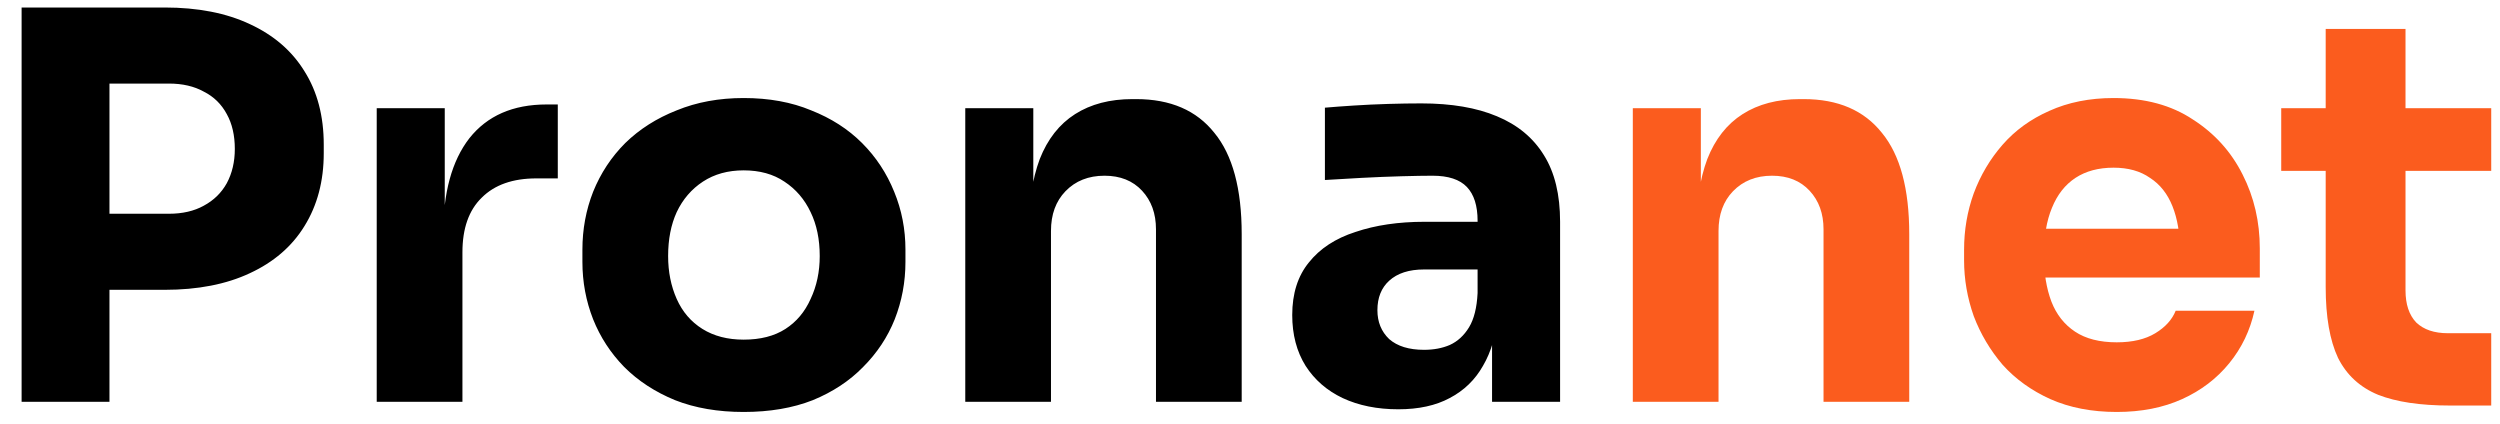<svg width="112" height="19" viewBox="0 0 112 19" fill="none" xmlns="http://www.w3.org/2000/svg">
<path d="M4.424 12.984V9.576H7.568C8.176 9.576 8.696 9.456 9.128 9.216C9.576 8.976 9.92 8.64 10.16 8.208C10.4 7.76 10.52 7.248 10.52 6.672C10.52 6.064 10.4 5.544 10.16 5.112C9.92 4.664 9.576 4.328 9.128 4.104C8.696 3.864 8.176 3.744 7.568 3.744H4.424V0.336H7.376C8.864 0.336 10.136 0.584 11.192 1.08C12.264 1.576 13.08 2.28 13.64 3.192C14.216 4.104 14.504 5.2 14.504 6.48V6.864C14.504 8.112 14.216 9.2 13.64 10.128C13.08 11.04 12.264 11.744 11.192 12.24C10.136 12.736 8.864 12.984 7.376 12.984H4.424ZM0.968 18V0.336H4.904V18H0.968ZM16.877 18V4.848H19.925V10.488H19.853C19.853 8.632 20.245 7.2 21.029 6.192C21.829 5.184 22.981 4.68 24.485 4.68H24.989V7.992H24.029C22.973 7.992 22.157 8.28 21.581 8.856C21.005 9.416 20.717 10.232 20.717 11.304V18H16.877ZM33.316 18.456C32.164 18.456 31.14 18.28 30.244 17.928C29.348 17.56 28.588 17.064 27.964 16.44C27.356 15.816 26.892 15.104 26.572 14.304C26.252 13.488 26.092 12.632 26.092 11.736V11.184C26.092 10.272 26.252 9.408 26.572 8.592C26.908 7.76 27.388 7.032 28.012 6.408C28.652 5.784 29.42 5.296 30.316 4.944C31.212 4.576 32.212 4.392 33.316 4.392C34.452 4.392 35.46 4.576 36.34 4.944C37.236 5.296 37.996 5.784 38.62 6.408C39.244 7.032 39.724 7.76 40.06 8.592C40.396 9.408 40.564 10.272 40.564 11.184V11.736C40.564 12.632 40.404 13.488 40.084 14.304C39.764 15.104 39.292 15.816 38.668 16.44C38.06 17.064 37.308 17.56 36.412 17.928C35.516 18.28 34.484 18.456 33.316 18.456ZM33.316 15.216C34.068 15.216 34.692 15.056 35.188 14.736C35.684 14.416 36.06 13.968 36.316 13.392C36.588 12.816 36.724 12.176 36.724 11.472C36.724 10.72 36.588 10.064 36.316 9.504C36.044 8.928 35.652 8.472 35.14 8.136C34.644 7.8 34.036 7.632 33.316 7.632C32.612 7.632 32.004 7.8 31.492 8.136C30.98 8.472 30.588 8.928 30.316 9.504C30.06 10.064 29.932 10.72 29.932 11.472C29.932 12.176 30.06 12.816 30.316 13.392C30.572 13.968 30.956 14.416 31.468 14.736C31.98 15.056 32.596 15.216 33.316 15.216ZM43.244 18V4.848H46.292V10.488H46.076C46.076 9.144 46.244 8.024 46.58 7.128C46.932 6.232 47.46 5.56 48.164 5.112C48.868 4.664 49.724 4.44 50.732 4.44H50.9C52.436 4.44 53.604 4.944 54.404 5.952C55.22 6.944 55.628 8.456 55.628 10.488V18H51.788V10.272C51.788 9.568 51.58 8.992 51.164 8.544C50.748 8.096 50.188 7.872 49.484 7.872C48.764 7.872 48.18 8.104 47.732 8.568C47.3 9.016 47.084 9.608 47.084 10.344V18H43.244ZM66.844 18V14.112H66.196V9.888C66.196 9.216 66.036 8.712 65.716 8.376C65.396 8.04 64.884 7.872 64.18 7.872C63.828 7.872 63.364 7.88 62.788 7.896C62.212 7.912 61.62 7.936 61.012 7.968C60.404 8 59.852 8.032 59.356 8.064V4.824C59.724 4.792 60.156 4.76 60.652 4.728C61.148 4.696 61.66 4.672 62.188 4.656C62.716 4.64 63.212 4.632 63.676 4.632C65.02 4.632 66.148 4.824 67.06 5.208C67.988 5.592 68.692 6.176 69.172 6.96C69.652 7.728 69.892 8.72 69.892 9.936V18H66.844ZM62.644 18.336C61.7 18.336 60.868 18.168 60.148 17.832C59.444 17.496 58.892 17.016 58.492 16.392C58.092 15.752 57.892 14.992 57.892 14.112C57.892 13.152 58.14 12.368 58.636 11.76C59.132 11.136 59.828 10.68 60.724 10.392C61.62 10.088 62.652 9.936 63.82 9.936H66.628V12.072H63.796C63.124 12.072 62.604 12.24 62.236 12.576C61.884 12.896 61.708 13.336 61.708 13.896C61.708 14.424 61.884 14.856 62.236 15.192C62.604 15.512 63.124 15.672 63.796 15.672C64.228 15.672 64.612 15.6 64.948 15.456C65.3 15.296 65.588 15.032 65.812 14.664C66.036 14.296 66.164 13.784 66.196 13.128L67.108 14.088C67.028 15 66.804 15.768 66.436 16.392C66.084 17.016 65.588 17.496 64.948 17.832C64.324 18.168 63.556 18.336 62.644 18.336Z" fill="black"/>
<path d="M73.15 18V4.848H76.198V10.488H75.982C75.982 9.144 76.15 8.024 76.486 7.128C76.838 6.232 77.366 5.56 78.07 5.112C78.774 4.664 79.63 4.44 80.638 4.44H80.806C82.342 4.44 83.51 4.944 84.31 5.952C85.126 6.944 85.534 8.456 85.534 10.488V18H81.694V10.272C81.694 9.568 81.486 8.992 81.07 8.544C80.654 8.096 80.094 7.872 79.39 7.872C78.67 7.872 78.086 8.104 77.638 8.568C77.206 9.016 76.99 9.608 76.99 10.344V18H73.15ZM94.831 18.456C93.711 18.456 92.719 18.264 91.855 17.88C91.007 17.496 90.295 16.984 89.719 16.344C89.159 15.688 88.727 14.96 88.423 14.16C88.135 13.344 87.991 12.512 87.991 11.664V11.184C87.991 10.304 88.135 9.464 88.423 8.664C88.727 7.848 89.159 7.12 89.719 6.48C90.279 5.84 90.975 5.336 91.807 4.968C92.655 4.584 93.615 4.392 94.687 4.392C96.095 4.392 97.279 4.712 98.239 5.352C99.215 5.976 99.959 6.8 100.471 7.824C100.983 8.832 101.239 9.936 101.239 11.136V12.432H89.599V10.248H98.911L97.663 11.256C97.663 10.472 97.551 9.8 97.327 9.24C97.103 8.68 96.767 8.256 96.319 7.968C95.887 7.664 95.343 7.512 94.687 7.512C94.015 7.512 93.447 7.664 92.983 7.968C92.519 8.272 92.167 8.72 91.927 9.312C91.687 9.888 91.567 10.6 91.567 11.448C91.567 12.232 91.679 12.92 91.903 13.512C92.127 14.088 92.479 14.536 92.959 14.856C93.439 15.176 94.063 15.336 94.831 15.336C95.535 15.336 96.111 15.2 96.559 14.928C97.007 14.656 97.311 14.32 97.471 13.92H100.999C100.807 14.8 100.431 15.584 99.871 16.272C99.311 16.96 98.607 17.496 97.759 17.88C96.911 18.264 95.935 18.456 94.831 18.456ZM109.759 18.168C108.431 18.168 107.359 18.008 106.543 17.688C105.727 17.352 105.127 16.8 104.743 16.032C104.375 15.248 104.191 14.192 104.191 12.864V1.296H107.767V13.008C107.767 13.632 107.927 14.112 108.247 14.448C108.583 14.768 109.055 14.928 109.663 14.928H111.607V18.168H109.759ZM102.199 7.656V4.848H111.607V7.656H102.199Z" fill="#FB5C1E"/>
</svg>
